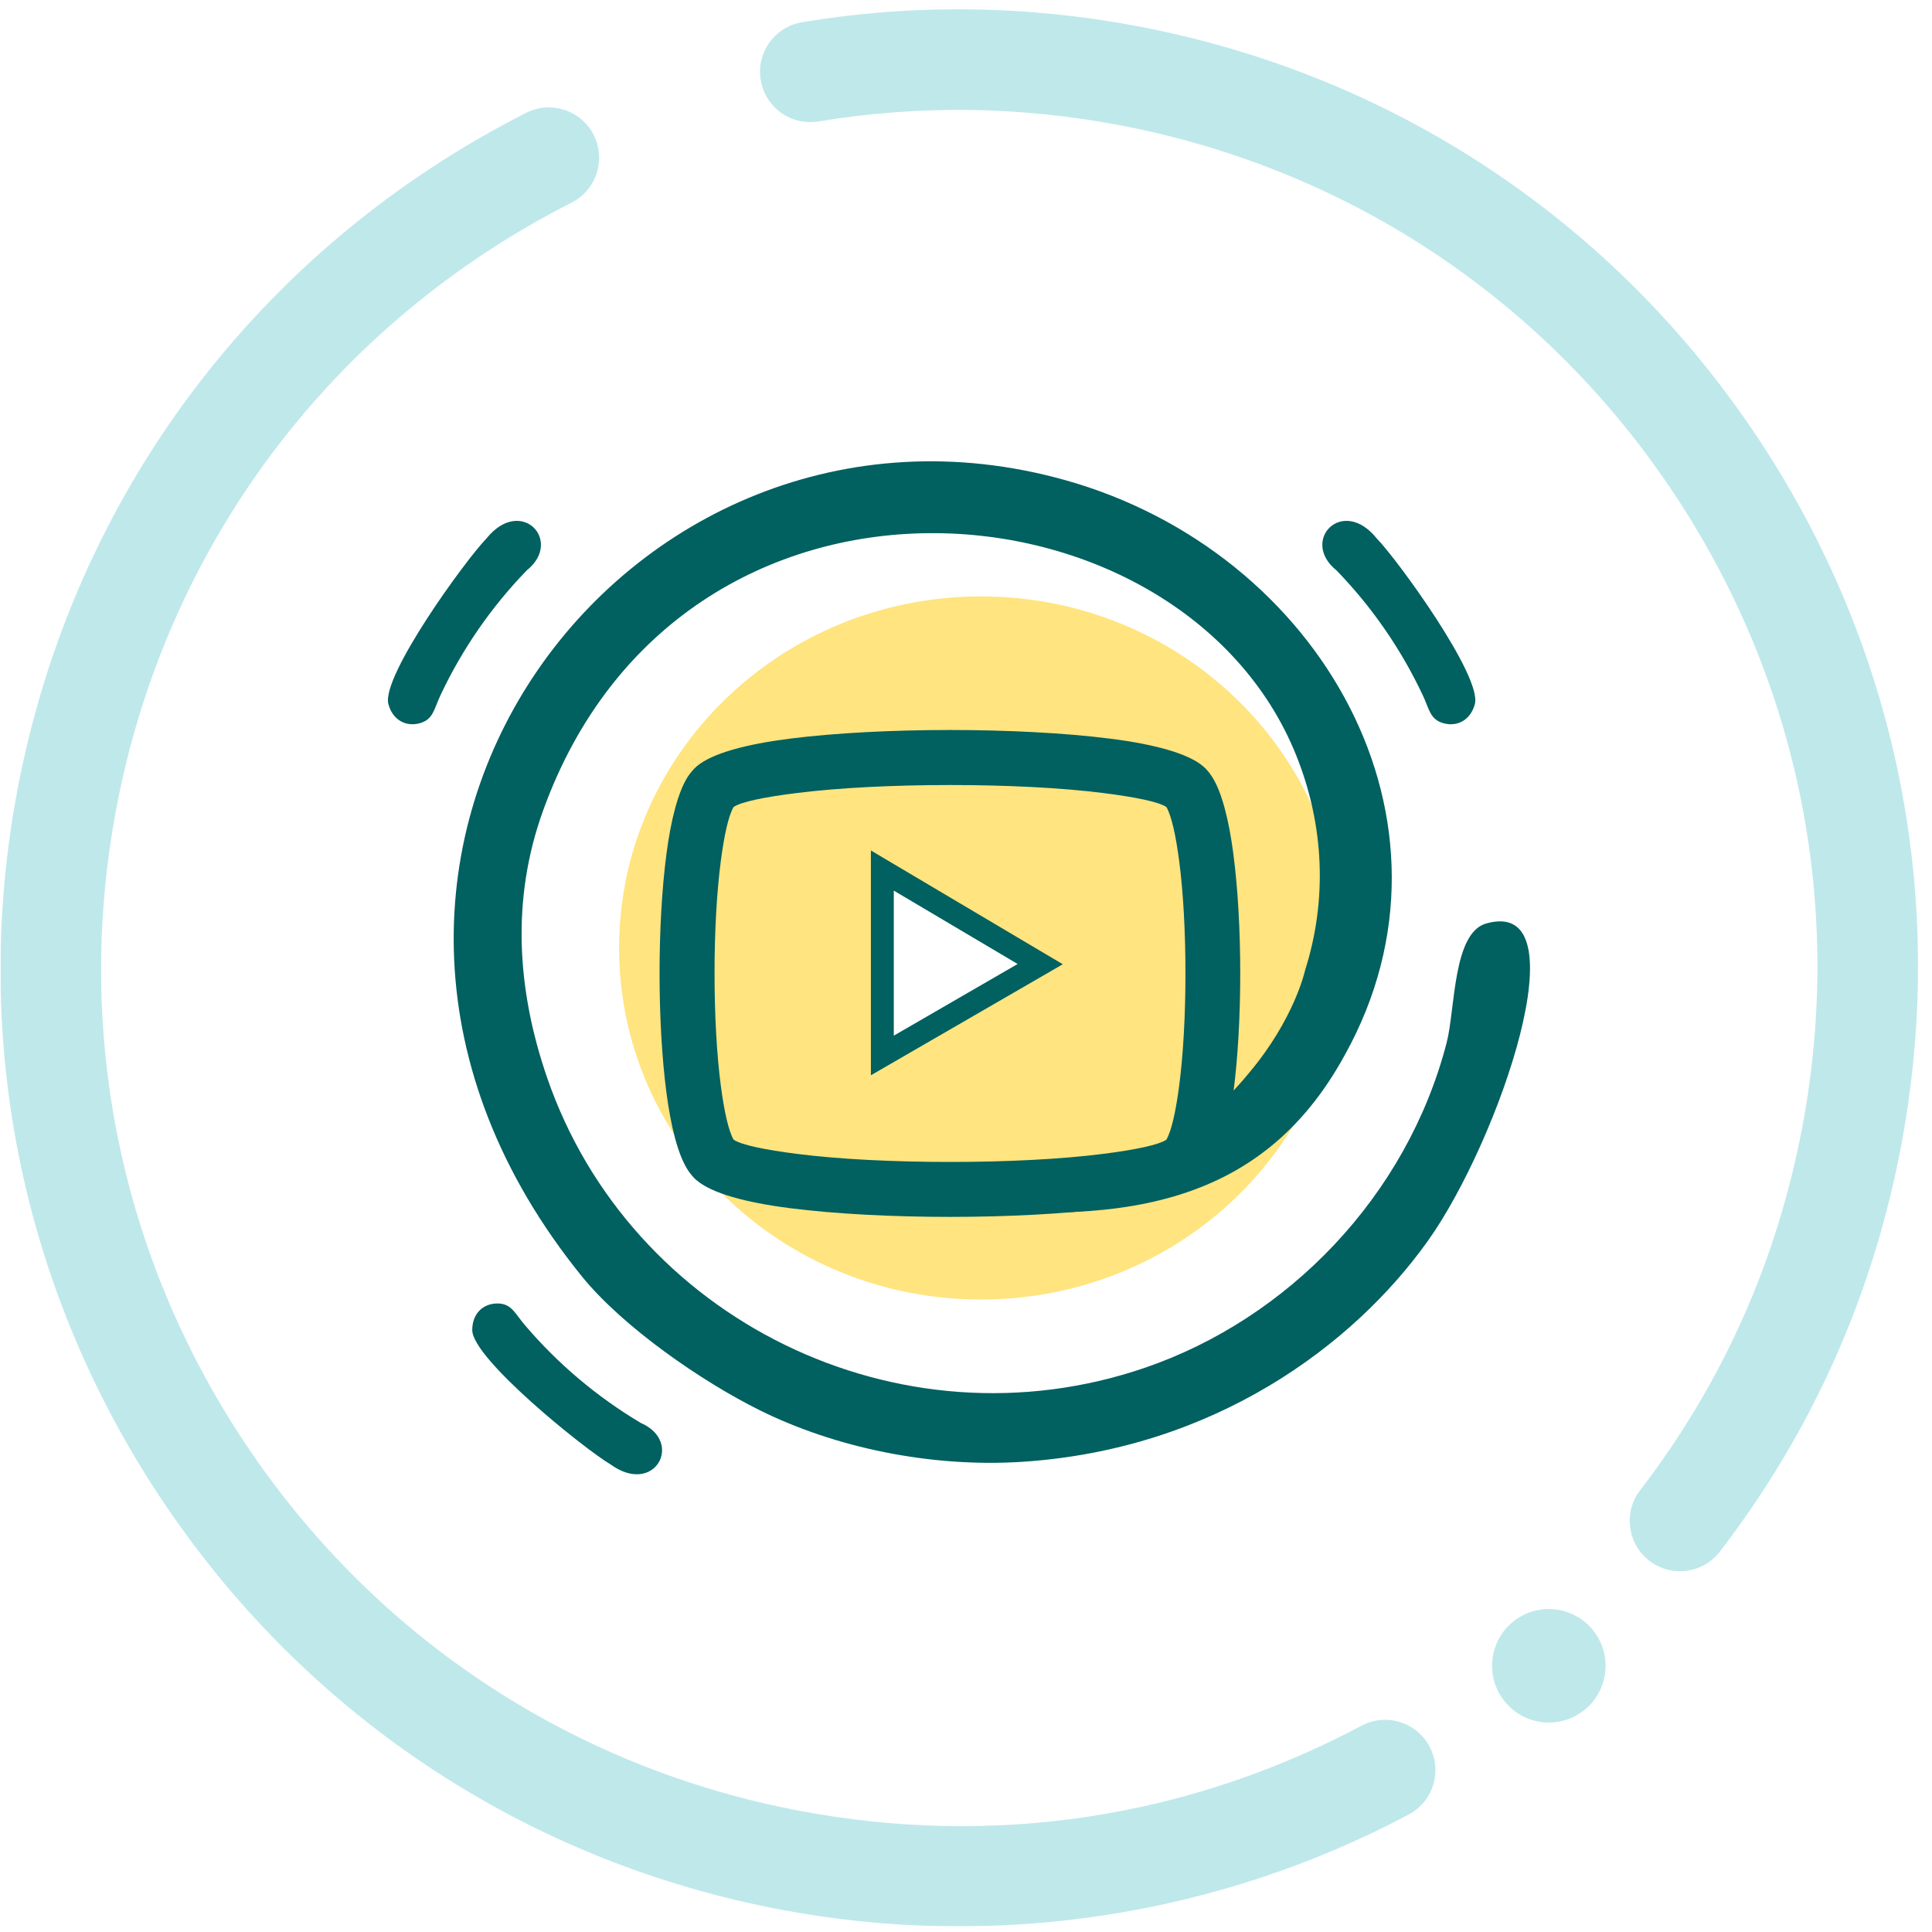 <svg xmlns="http://www.w3.org/2000/svg" width="129" height="129" viewBox="0 0 129 129" fill="none"><g clip-path="url(#clip0_923_84554)"><g opacity="0.3"><path d="M95.803 117.669C95.746 117.311 95.629 116.955 95.449 116.617C94.579 114.978 92.546 114.356 90.908 115.227C79.303 121.396 66.326 123.36 53.385 120.908C38.353 118.061 25.33 109.528 16.712 96.884C8.098 84.237 4.921 68.995 7.77 53.965C11.103 36.377 22.183 21.639 38.166 13.529C39.817 12.689 40.477 10.672 39.643 9.013C38.803 7.356 36.781 6.699 35.127 7.536C17.271 16.598 4.893 33.065 1.17 52.713C-2.012 69.509 1.536 86.539 11.16 100.665C20.785 114.792 35.337 124.325 52.133 127.507C66.385 130.211 81.274 127.955 94.059 121.156C95.36 120.47 96.02 119.046 95.803 117.669Z" fill="#27B3BB"></path></g><g opacity="0.3"><path d="M127.289 54.584C125.832 45.376 122.345 36.528 116.939 28.595C107.313 14.468 92.761 4.935 75.968 1.753C68.513 0.342 60.973 0.25 53.557 1.484C51.734 1.786 50.503 3.501 50.789 5.321C50.792 5.329 50.792 5.339 50.795 5.347C51.099 7.177 52.83 8.414 54.658 8.109C61.293 7.006 68.044 7.088 74.718 8.352C89.751 11.202 102.774 19.734 111.388 32.378C120.003 45.023 123.18 60.268 120.331 75.298C118.639 84.217 115.001 92.361 109.512 99.503C108.383 100.972 108.659 103.085 110.129 104.213C111.598 105.342 113.708 105.069 114.839 103.597C120.973 95.612 125.041 86.513 126.931 76.552C128.326 69.184 128.428 61.776 127.289 54.584Z" fill="#27B3BB"></path></g><g opacity="0.3"><path d="M107.155 111.832C107.491 109.766 106.088 107.82 104.022 107.485C101.957 107.15 100.011 108.552 99.675 110.618C99.34 112.683 100.743 114.629 102.808 114.965C104.874 115.3 106.82 113.897 107.155 111.832Z" fill="#27B3BA"></path></g><path opacity="0.5" fill-rule="evenodd" clip-rule="evenodd" d="M65.502 39.823C78.848 39.823 89.666 50.332 89.666 63.296C89.666 76.26 78.848 86.769 65.502 86.769C52.157 86.769 41.338 76.26 41.338 63.296C41.34 50.332 52.159 39.823 65.502 39.823ZM58.808 67.956V67.848C58.183 69.737 61.096 70.677 61.537 68.327C61.854 68.411 62.254 68.386 62.55 68.25C62.855 68.183 63.121 68.014 63.313 67.784L63.329 67.771C63.559 67.654 63.705 67.49 63.879 67.316L63.969 67.264C64.156 67.226 64.327 67.149 64.478 67.044C64.652 66.988 64.808 66.898 64.944 66.781L65.003 66.752C65.244 66.635 65.502 66.699 65.733 66.563C65.879 66.548 66.017 66.507 66.145 66.45C66.401 66.394 66.552 66.276 66.775 66.181C67.299 66.064 67.788 65.58 67.909 65.055C67.968 64.814 68.042 64.589 68.034 64.338C68.044 63.614 67.532 63.005 66.808 62.925L66.769 62.91C66.603 62.761 66.403 62.651 66.181 62.597C66.106 62.539 66.03 62.487 65.948 62.444C65.712 62.196 65.392 62.05 65.057 62.021C64.855 61.87 64.622 61.783 64.383 61.755C64.156 61.663 64.005 61.499 63.769 61.402L63.682 61.353C63.493 61.12 63.234 60.962 62.952 60.89C62.899 60.826 62.84 60.77 62.778 60.718C62.62 60.526 62.415 60.386 62.19 60.304C62.102 60.224 62.005 60.158 61.905 60.106C61.798 59.999 61.68 59.914 61.547 59.84C61.358 59.641 61.109 59.5 60.828 59.441C59.924 58.878 58.718 59.52 58.718 60.613V61.873C58.718 62.075 58.762 62.27 58.841 62.441C58.856 62.508 58.874 62.569 58.897 62.631V67.485C58.843 67.648 58.81 67.784 58.808 67.956Z" fill="#FFCB00"></path><path d="M89.79 70.447C98.456 54.874 88.19 36.838 71.115 32.056C41.797 23.846 16.476 57.585 38.84 85.21C41.592 88.61 46.868 92.253 50.755 94.176C55.724 96.636 62.103 98.008 68.286 97.603C81.027 96.766 90.346 89.865 95.346 82.845C100.074 76.207 105.714 59.83 99.234 61.66C96.997 62.293 97.171 67.4 96.592 69.627C93.93 79.896 85.986 88.049 76.475 91.316C59.991 96.976 42.061 88.047 36.528 71.947C34.506 66.064 34.13 60.037 36.257 54.136C45.489 28.536 78.938 31.547 86.539 50.411C88.439 55.125 88.618 60.135 87.143 64.776C87.143 64.776 86.444 68.035 83.377 71.665C81.526 73.918 79.125 75.976 76.532 77.179H76.529C71.655 79.847 66.676 80.899 62.495 79.824C62.505 80.735 61.44 79.481 61.44 80.392C74.499 81.987 84.161 80.746 89.79 70.447Z" fill="#016060"></path><path fill-rule="evenodd" clip-rule="evenodd" d="M40.755 97.772C39.029 96.754 31.551 90.735 31.533 88.82C31.523 87.76 32.207 87.041 33.195 87.033C34.183 87.025 34.39 87.732 35.079 88.515C37.258 91.068 39.859 93.269 42.79 95.013C45.678 96.267 43.722 99.928 40.755 97.772Z" fill="#016060"></path><path fill-rule="evenodd" clip-rule="evenodd" d="M91.924 35.95C93.322 37.383 98.961 45.153 98.478 47.007C98.209 48.031 97.361 48.545 96.406 48.297C95.452 48.046 95.436 47.311 94.975 46.372C93.542 43.338 91.609 40.532 89.236 38.082C86.781 36.114 89.625 33.093 91.924 35.95Z" fill="#016060"></path><path d="M59.679 59.467V69.151L67.948 64.366L59.679 59.467ZM58.15 70.472V56.786L59.302 57.47L69.842 63.719L70.963 64.382L69.837 65.035L59.297 71.133L58.15 71.796V70.472Z" fill="#016060"></path><path d="M46.172 51.53C46.274 51.402 46.387 51.287 46.504 51.182C47.513 50.304 49.804 49.692 52.751 49.318C55.792 48.934 59.627 48.742 63.429 48.742C67.231 48.742 71.066 48.934 74.107 49.318C77.053 49.69 79.345 50.304 80.353 51.182C80.471 51.285 80.584 51.4 80.686 51.528C80.766 51.625 80.842 51.733 80.919 51.853H80.922C81.58 52.874 82.051 54.728 82.35 57.004C82.657 59.344 82.811 62.18 82.811 64.989C82.811 67.797 82.657 70.631 82.35 72.973C82.051 75.247 81.577 77.103 80.922 78.127C80.855 78.229 80.776 78.339 80.678 78.457C80.579 78.58 80.471 78.69 80.359 78.79C79.347 79.675 77.051 80.295 74.097 80.671C71.058 81.058 67.225 81.252 63.426 81.252C59.627 81.252 55.795 81.058 52.756 80.671C49.802 80.295 47.505 79.675 46.494 78.79H46.486C46.387 78.703 46.279 78.59 46.166 78.449C46.074 78.337 45.995 78.229 45.928 78.127C45.27 77.103 44.799 75.249 44.5 72.973C44.193 70.633 44.039 67.797 44.039 64.991C44.039 62.185 44.193 59.349 44.5 57.009C44.799 54.733 45.273 52.88 45.928 51.855C45.998 51.751 46.077 51.643 46.172 51.53ZM48.983 53.88C48.642 54.459 48.355 55.765 48.13 57.477C47.851 59.6 47.71 62.272 47.71 64.989C47.71 67.705 47.851 70.375 48.13 72.5C48.355 74.212 48.645 75.518 48.985 76.099C49.51 76.45 51.072 76.772 53.219 77.046C56.035 77.405 59.709 77.584 63.431 77.584C67.154 77.584 70.827 77.405 73.644 77.046C75.791 76.772 77.356 76.45 77.878 76.099C78.218 75.521 78.508 74.215 78.733 72.502C79.012 70.377 79.153 67.707 79.153 64.991C79.153 62.275 79.012 59.602 78.733 57.48C78.508 55.767 78.218 54.462 77.88 53.883C77.361 53.537 75.802 53.22 73.654 52.949C70.838 52.593 67.161 52.416 63.434 52.416C59.707 52.416 56.03 52.595 53.214 52.949C51.061 53.215 49.5 53.535 48.983 53.88ZM48.921 76.053L48.908 76.038H48.906L48.921 76.053Z" fill="#016060"></path><path fill-rule="evenodd" clip-rule="evenodd" d="M32.485 35.95C31.088 37.383 25.448 45.153 25.932 47.007C26.201 48.031 27.048 48.545 28.003 48.297C28.958 48.046 28.973 47.311 29.434 46.372C30.867 43.338 32.8 40.532 35.173 38.082C37.631 36.114 34.784 33.093 32.485 35.95Z" fill="#016060"></path></g><defs><clipPath id="clip0_923_84554"><rect width="128.036" height="128" fill="white" transform="translate(0.033 0.621)"></rect></clipPath></defs></svg>